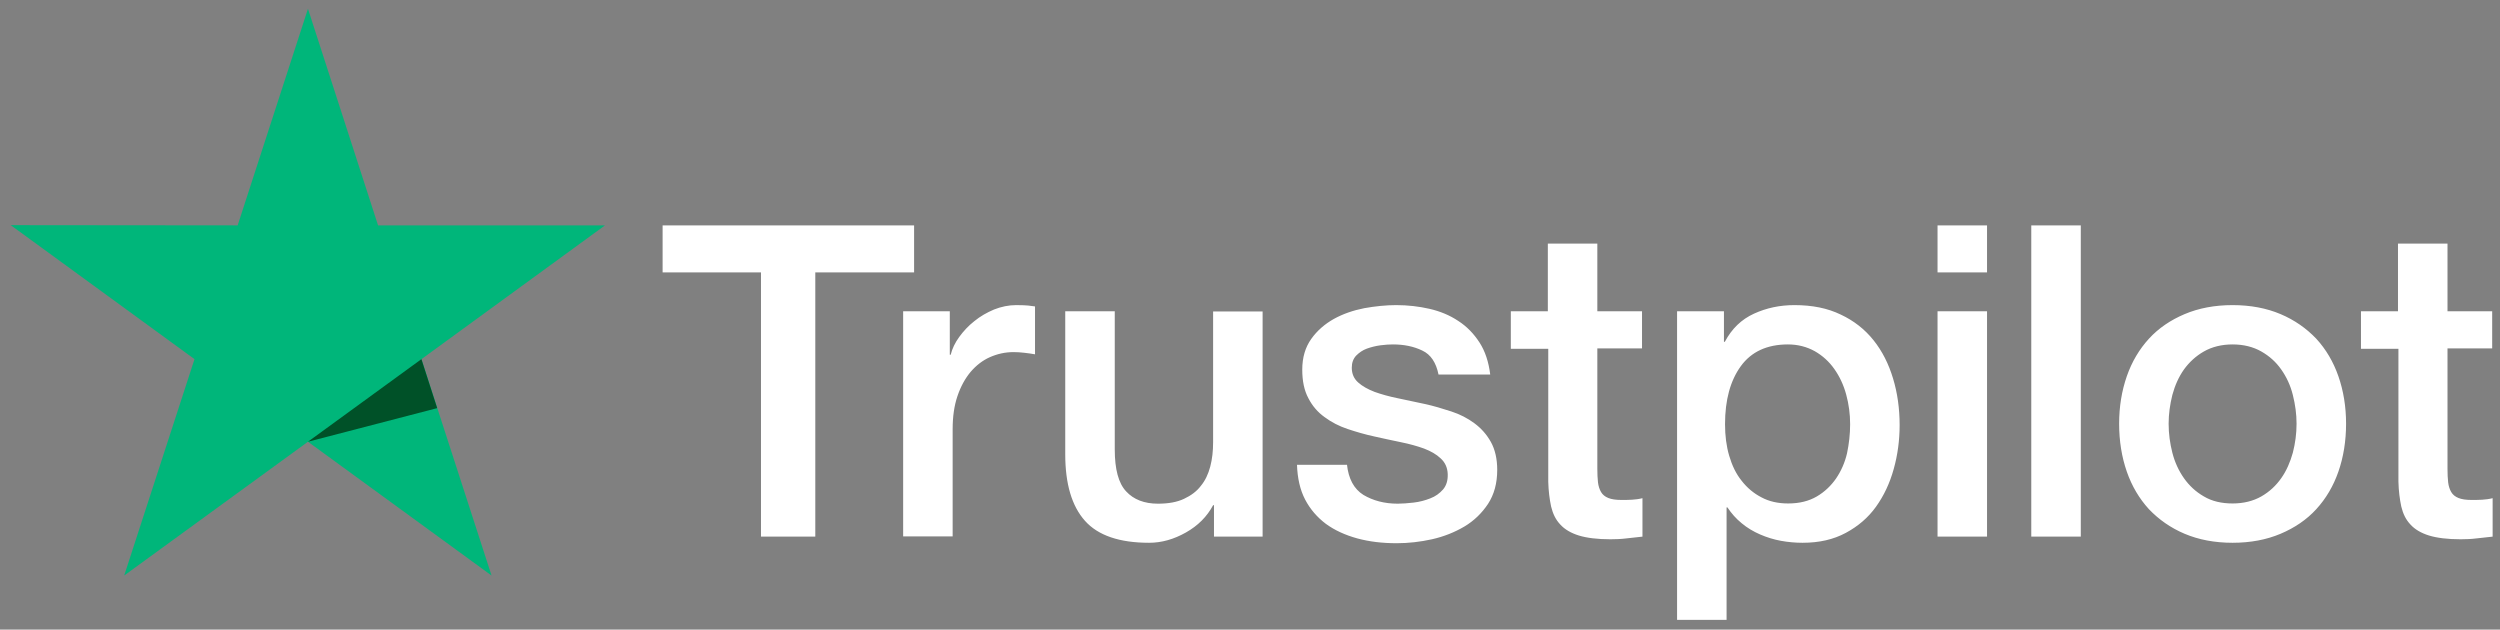 <svg xmlns="http://www.w3.org/2000/svg" width="135" height="34" viewBox="0 0 135 34" fill="none"><rect x="0" y="0" width="135" height="34" fill="#808080" stroke="none"/><g clip-path="url(#clip0_421_5802)"><path d="M35.793 12.17H49.361V14.708H44.026V28.978H41.093V14.708H35.781V12.17H35.793ZM48.781 16.808H51.289V19.157H51.337C51.419 18.825 51.573 18.504 51.798 18.196C52.023 17.887 52.295 17.591 52.614 17.342C52.933 17.081 53.288 16.879 53.679 16.713C54.069 16.559 54.471 16.476 54.873 16.476C55.181 16.476 55.406 16.488 55.524 16.5C55.642 16.511 55.761 16.535 55.891 16.547V19.133C55.701 19.097 55.512 19.074 55.311 19.05C55.11 19.026 54.921 19.014 54.731 19.014C54.282 19.014 53.856 19.109 53.454 19.287C53.052 19.465 52.709 19.738 52.413 20.082C52.117 20.438 51.881 20.865 51.703 21.387C51.526 21.909 51.443 22.502 51.443 23.178V28.966H48.77V16.808H48.781ZM68.181 28.978H65.555V27.282H65.508C65.177 27.899 64.692 28.385 64.041 28.753C63.39 29.121 62.728 29.31 62.054 29.31C60.457 29.31 59.297 28.919 58.588 28.124C57.878 27.329 57.523 26.131 57.523 24.53V16.808H60.197V24.269C60.197 25.337 60.398 26.096 60.812 26.535C61.214 26.974 61.793 27.199 62.527 27.199C63.095 27.199 63.556 27.116 63.934 26.938C64.313 26.76 64.621 26.535 64.845 26.238C65.082 25.953 65.248 25.598 65.354 25.194C65.46 24.791 65.508 24.352 65.508 23.878V16.82H68.181V28.978ZM72.735 25.076C72.818 25.859 73.114 26.404 73.623 26.724C74.143 27.033 74.758 27.199 75.48 27.199C75.728 27.199 76.012 27.175 76.331 27.14C76.651 27.104 76.958 27.021 77.23 26.914C77.514 26.808 77.739 26.642 77.928 26.428C78.106 26.215 78.189 25.942 78.177 25.598C78.165 25.254 78.035 24.969 77.798 24.755C77.562 24.53 77.266 24.364 76.899 24.222C76.532 24.091 76.118 23.973 75.645 23.878C75.172 23.783 74.699 23.676 74.214 23.569C73.717 23.462 73.232 23.32 72.771 23.166C72.309 23.012 71.895 22.798 71.529 22.525C71.162 22.264 70.866 21.92 70.653 21.505C70.429 21.09 70.322 20.58 70.322 19.963C70.322 19.299 70.488 18.753 70.807 18.302C71.127 17.852 71.541 17.496 72.026 17.223C72.522 16.95 73.067 16.761 73.67 16.642C74.273 16.535 74.853 16.476 75.397 16.476C76.024 16.476 76.627 16.547 77.195 16.677C77.763 16.808 78.283 17.021 78.745 17.33C79.206 17.626 79.584 18.018 79.892 18.492C80.2 18.967 80.389 19.548 80.472 20.224H77.68C77.55 19.584 77.266 19.145 76.805 18.931C76.343 18.706 75.811 18.599 75.219 18.599C75.03 18.599 74.805 18.611 74.545 18.646C74.285 18.682 74.048 18.741 73.812 18.825C73.587 18.907 73.398 19.038 73.232 19.204C73.078 19.37 72.996 19.584 72.996 19.856C72.996 20.189 73.114 20.45 73.339 20.651C73.563 20.853 73.859 21.019 74.226 21.161C74.593 21.292 75.007 21.41 75.48 21.505C75.953 21.6 76.438 21.707 76.935 21.814C77.42 21.92 77.893 22.063 78.366 22.217C78.839 22.371 79.253 22.585 79.62 22.858C79.987 23.13 80.282 23.462 80.507 23.866C80.732 24.269 80.85 24.779 80.85 25.372C80.85 26.096 80.684 26.701 80.353 27.211C80.022 27.709 79.596 28.124 79.076 28.433C78.555 28.741 77.964 28.978 77.325 29.121C76.686 29.263 76.047 29.334 75.421 29.334C74.652 29.334 73.942 29.251 73.291 29.073C72.641 28.895 72.073 28.634 71.6 28.29C71.127 27.934 70.748 27.496 70.476 26.974C70.204 26.452 70.062 25.823 70.038 25.099H72.735V25.076ZM81.56 16.808H83.583V13.154H86.256V16.808H88.669V18.813H86.256V25.313C86.256 25.598 86.268 25.835 86.291 26.048C86.315 26.25 86.374 26.428 86.457 26.57C86.54 26.713 86.67 26.819 86.847 26.891C87.025 26.962 87.25 26.997 87.557 26.997C87.746 26.997 87.936 26.997 88.125 26.985C88.314 26.974 88.504 26.95 88.693 26.902V28.978C88.397 29.014 88.101 29.038 87.829 29.073C87.545 29.109 87.261 29.121 86.966 29.121C86.256 29.121 85.688 29.049 85.262 28.919C84.837 28.788 84.493 28.587 84.257 28.326C84.008 28.065 83.855 27.745 83.76 27.353C83.677 26.962 83.618 26.511 83.606 26.013V18.836H81.584V16.808H81.56ZM90.562 16.808H93.093V18.457H93.141C93.519 17.745 94.04 17.247 94.714 16.938C95.388 16.63 96.11 16.476 96.902 16.476C97.86 16.476 98.688 16.642 99.398 16.986C100.108 17.318 100.699 17.781 101.172 18.374C101.646 18.967 101.989 19.655 102.225 20.438C102.462 21.221 102.58 22.063 102.58 22.952C102.58 23.771 102.474 24.566 102.261 25.325C102.048 26.096 101.728 26.772 101.303 27.365C100.877 27.958 100.333 28.421 99.67 28.777C99.008 29.133 98.239 29.31 97.34 29.31C96.95 29.31 96.559 29.275 96.169 29.204C95.778 29.133 95.4 29.014 95.045 28.86C94.69 28.706 94.347 28.504 94.051 28.255C93.744 28.006 93.495 27.721 93.282 27.401H93.235V33.474H90.562V16.808ZM99.907 22.905C99.907 22.359 99.836 21.826 99.694 21.304C99.552 20.782 99.339 20.331 99.055 19.928C98.771 19.524 98.416 19.204 98.002 18.967C97.576 18.73 97.091 18.599 96.547 18.599C95.424 18.599 94.572 18.991 94.004 19.773C93.436 20.556 93.152 21.6 93.152 22.905C93.152 23.522 93.223 24.091 93.377 24.613C93.531 25.135 93.744 25.586 94.051 25.965C94.347 26.345 94.702 26.642 95.116 26.855C95.53 27.08 96.015 27.187 96.559 27.187C97.174 27.187 97.683 27.057 98.109 26.808C98.535 26.558 98.878 26.226 99.15 25.835C99.422 25.432 99.623 24.981 99.741 24.471C99.848 23.961 99.907 23.439 99.907 22.905ZM104.627 12.17H107.3V14.708H104.627V12.17ZM104.627 16.808H107.3V28.978H104.627V16.808ZM109.689 12.17H112.363V28.978H109.689V12.17ZM120.56 29.31C119.59 29.31 118.727 29.144 117.97 28.824C117.213 28.504 116.574 28.053 116.042 27.496C115.521 26.926 115.119 26.25 114.847 25.467C114.575 24.684 114.433 23.818 114.433 22.881C114.433 21.956 114.575 21.102 114.847 20.319C115.119 19.536 115.521 18.86 116.042 18.291C116.562 17.721 117.213 17.282 117.97 16.962C118.727 16.642 119.59 16.476 120.56 16.476C121.53 16.476 122.394 16.642 123.151 16.962C123.908 17.282 124.547 17.733 125.079 18.291C125.6 18.86 126.002 19.536 126.274 20.319C126.546 21.102 126.688 21.956 126.688 22.881C126.688 23.818 126.546 24.684 126.274 25.467C126.002 26.25 125.6 26.926 125.079 27.496C124.559 28.065 123.908 28.504 123.151 28.824C122.394 29.144 121.53 29.31 120.56 29.31ZM120.56 27.187C121.152 27.187 121.672 27.057 122.11 26.808C122.548 26.558 122.903 26.226 123.186 25.823C123.47 25.42 123.671 24.957 123.813 24.447C123.944 23.937 124.014 23.415 124.014 22.881C124.014 22.359 123.944 21.849 123.813 21.327C123.683 20.805 123.47 20.355 123.186 19.951C122.903 19.548 122.548 19.228 122.11 18.979C121.672 18.73 121.152 18.599 120.56 18.599C119.969 18.599 119.448 18.73 119.011 18.979C118.573 19.228 118.218 19.56 117.934 19.951C117.65 20.355 117.449 20.805 117.307 21.327C117.177 21.849 117.106 22.359 117.106 22.881C117.106 23.415 117.177 23.937 117.307 24.447C117.437 24.957 117.65 25.42 117.934 25.823C118.218 26.226 118.573 26.558 119.011 26.808C119.448 27.069 119.969 27.187 120.56 27.187ZM127.469 16.808H129.491V13.154H132.165V16.808H134.578V18.813H132.165V25.313C132.165 25.598 132.177 25.835 132.2 26.048C132.224 26.25 132.283 26.428 132.366 26.57C132.449 26.713 132.579 26.819 132.756 26.891C132.934 26.962 133.158 26.997 133.466 26.997C133.655 26.997 133.844 26.997 134.034 26.985C134.223 26.974 134.412 26.95 134.602 26.902V28.978C134.306 29.014 134.01 29.038 133.738 29.073C133.454 29.109 133.17 29.121 132.874 29.121C132.165 29.121 131.597 29.049 131.171 28.919C130.745 28.788 130.402 28.587 130.166 28.326C129.917 28.065 129.763 27.745 129.669 27.353C129.586 26.962 129.527 26.511 129.515 26.013V18.836H127.492V16.808H127.469Z" fill="white"></path><path d="M32.67 12.17H20.416L16.63 0.474L12.833 12.17L0.578 12.158L10.503 19.394L6.706 31.078L16.63 23.854L26.543 31.078L22.758 19.394L32.67 12.17Z" fill="#00B67A"></path><path d="M23.608 22.039L22.756 19.394L16.629 23.854L23.608 22.039Z" fill="#005128"></path></g><defs><clipPath id="clip0_421_5802"><rect width="134" height="33" fill="white" transform="translate(0.578 0.474)"></rect></clipPath></defs></svg>